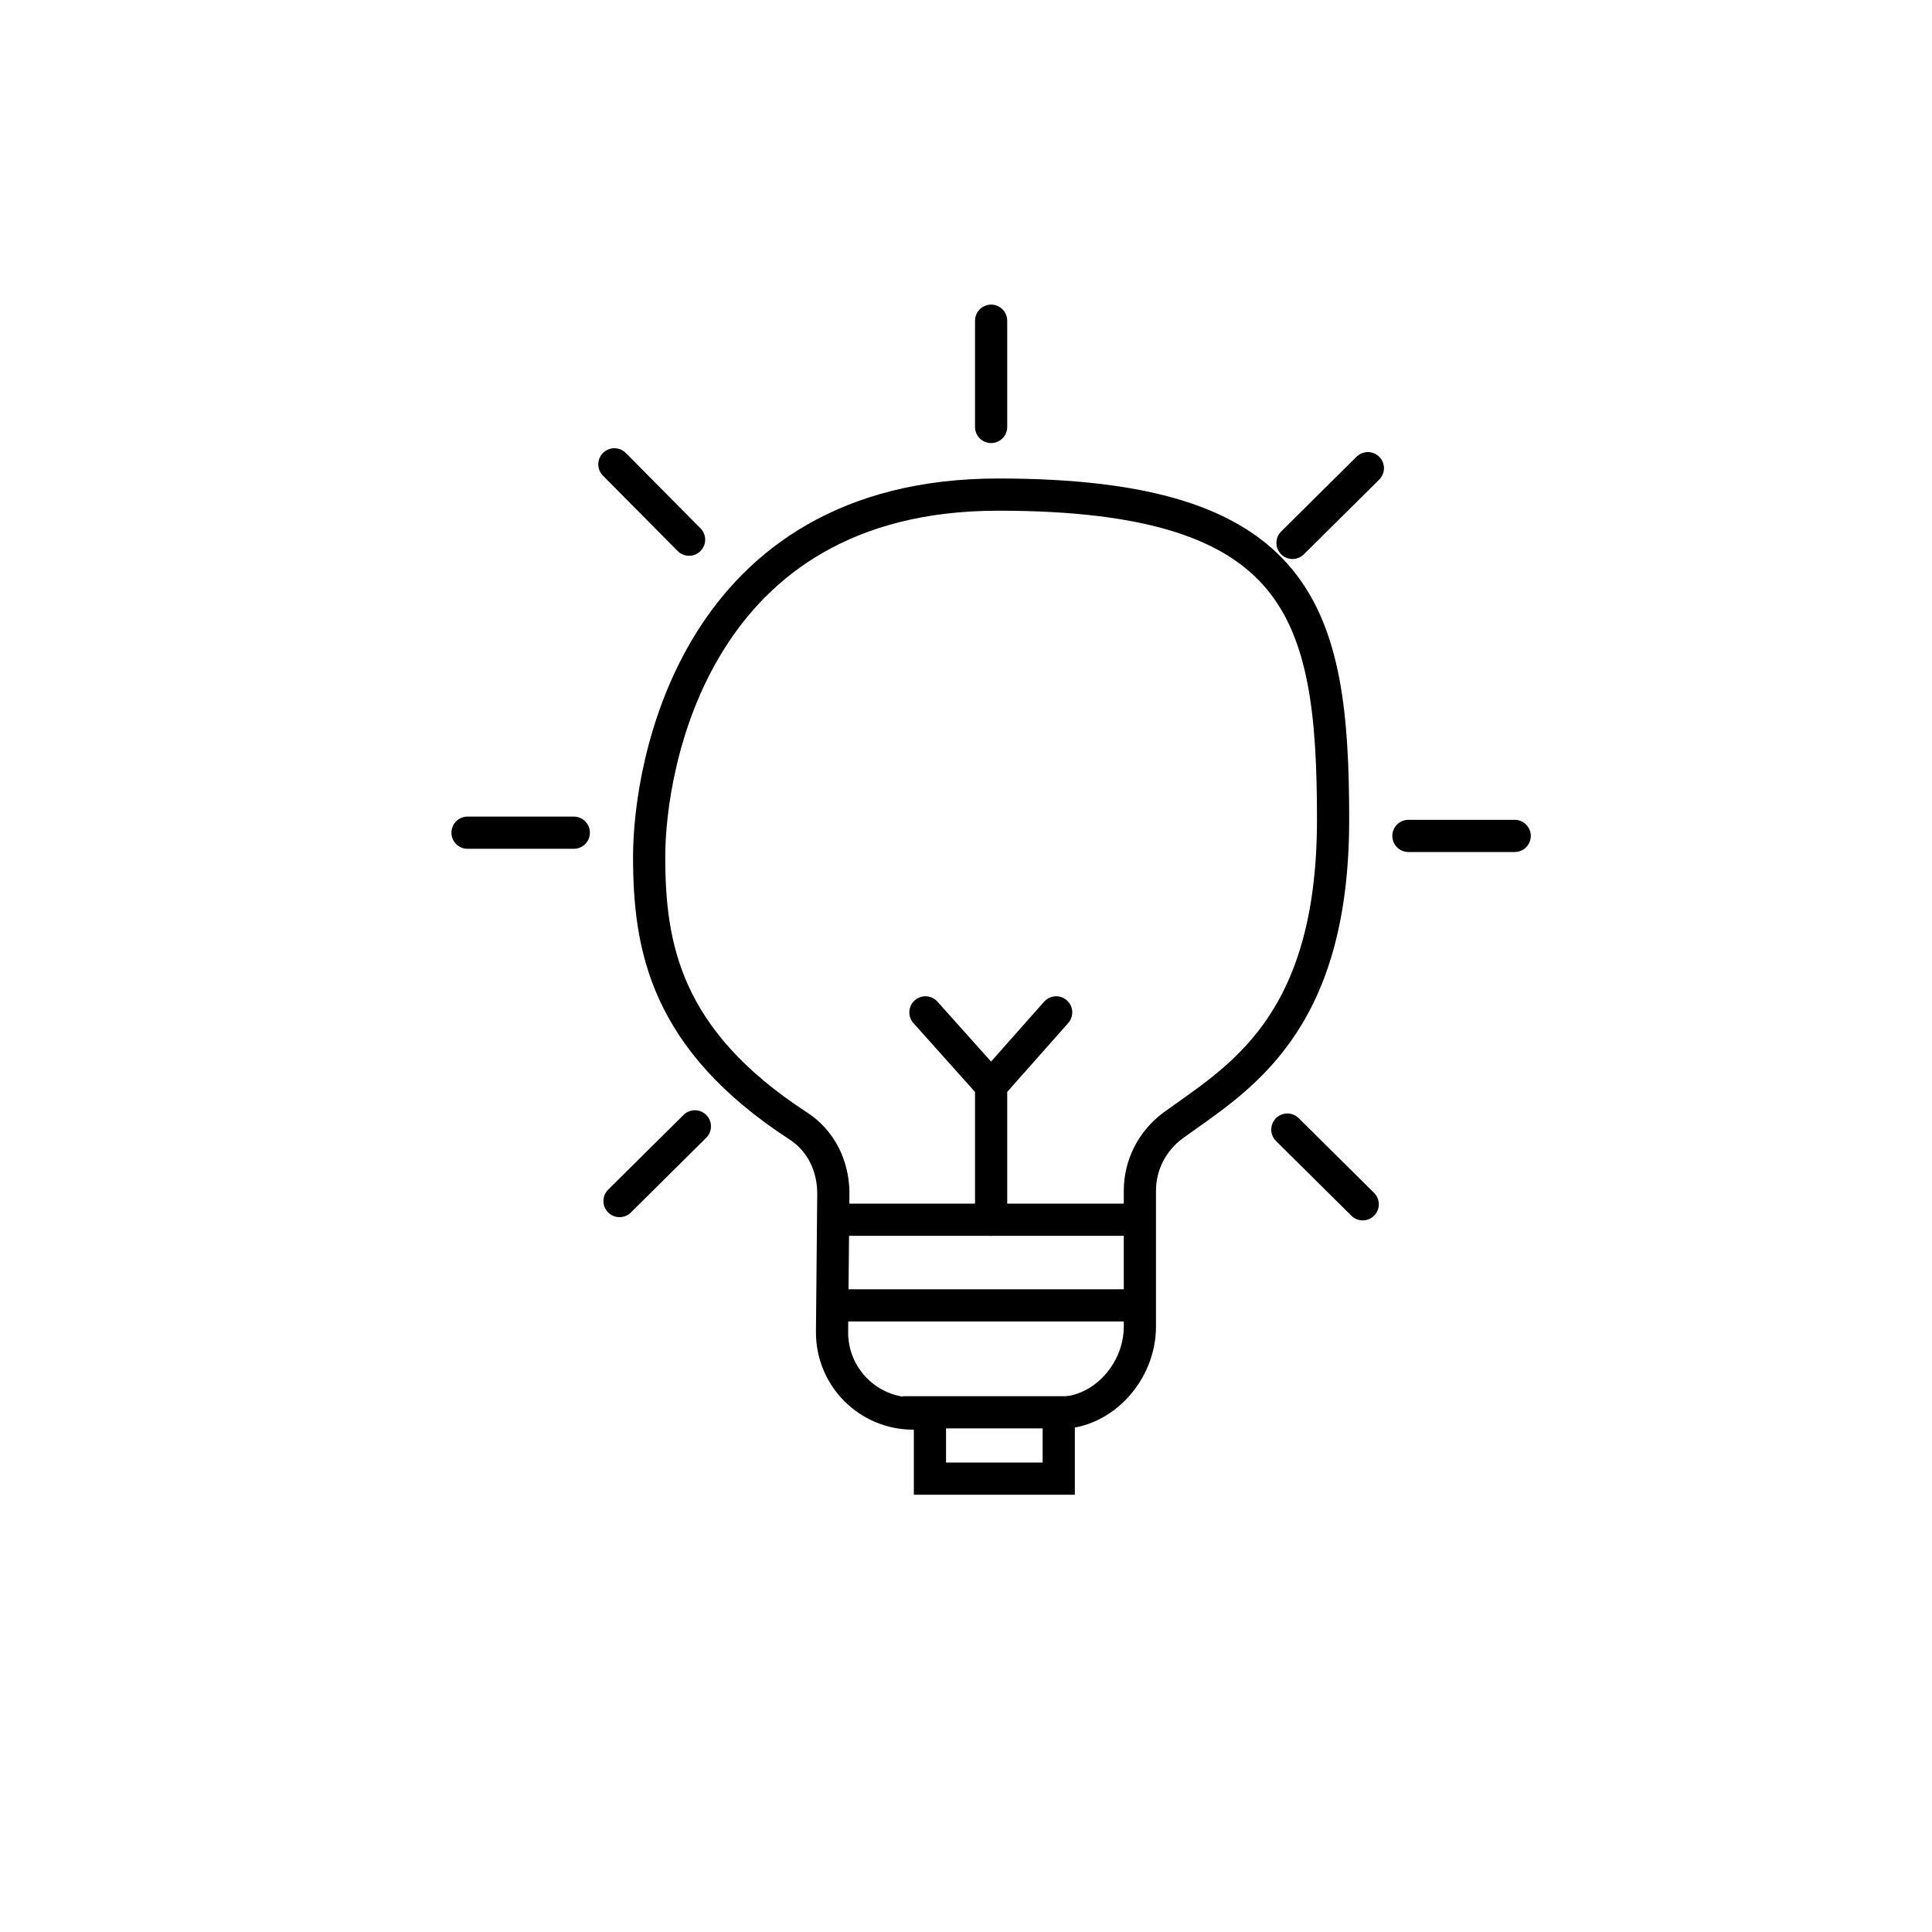 <?xml version="1.0" encoding="UTF-8"?>
<svg id="Challenges" xmlns="http://www.w3.org/2000/svg" version="1.1" viewBox="0 0 300 300">
  <!-- Generator: Adobe Illustrator 29.2.1, SVG Export Plug-In . SVG Version: 2.1.0 Build 116)  -->
  <defs>
    <style>
      .st0, .st1 {
        stroke-linecap: round;
      }

      .st0, .st1, .st2 {
        stroke: #000;
        stroke-miterlimit: 10;
        stroke-width: 5px;
      }

      .st0, .st2 {
        fill: none;
      }

      .st1 {
        fill: #fbad18;
      }
    </style>
  </defs>
  <path class="st2" d="M129.4,185.3c0-4.2-1.9-8.2-5.5-10.5-20.6-13.4-23.1-27.8-23.1-41.8s7-56.2,54.2-56.2,52,18.3,52,50.5-15,40.3-24.9,47.5c-3.2,2.4-5.1,6.1-5.1,10.1v21.1c0,7-5.7,13.4-12.6,13.4v-.7,10.9h-20v-10.1h-2.6c-7,0-12.7-5.7-12.6-12.8l.2-21.3Z"/>
  <line class="st2" x1="130.1" y1="189.4" x2="177.8" y2="189.4"/>
  <line class="st2" x1="131.6" y1="202.7" x2="174.9" y2="202.7"/>
  <line class="st2" x1="140.2" y1="219.3" x2="166.2" y2="219.3"/>
  <line class="st1" x1="153.9" y1="66.3" x2="153.9" y2="49.8"/>
  <line class="st1" x1="200.7" y1="84.3" x2="212.4" y2="72.7"/>
  <line class="st1" x1="218.7" y1="129.8" x2="235.2" y2="129.8"/>
  <line class="st1" x1="199.9" y1="175.4" x2="211.6" y2="187"/>
  <line class="st1" x1="107" y1="83.8" x2="95.4" y2="72.1"/>
  <line class="st1" x1="89.1" y1="129.3" x2="72.6" y2="129.3"/>
  <line class="st1" x1="107.9" y1="174.9" x2="96.2" y2="186.5"/>
  <polyline class="st0" points="153.9 189.4 153.9 168.6 164 157.2"/>
  <line class="st0" x1="143.7" y1="157.2" x2="153.9" y2="168.6"/>
</svg>
